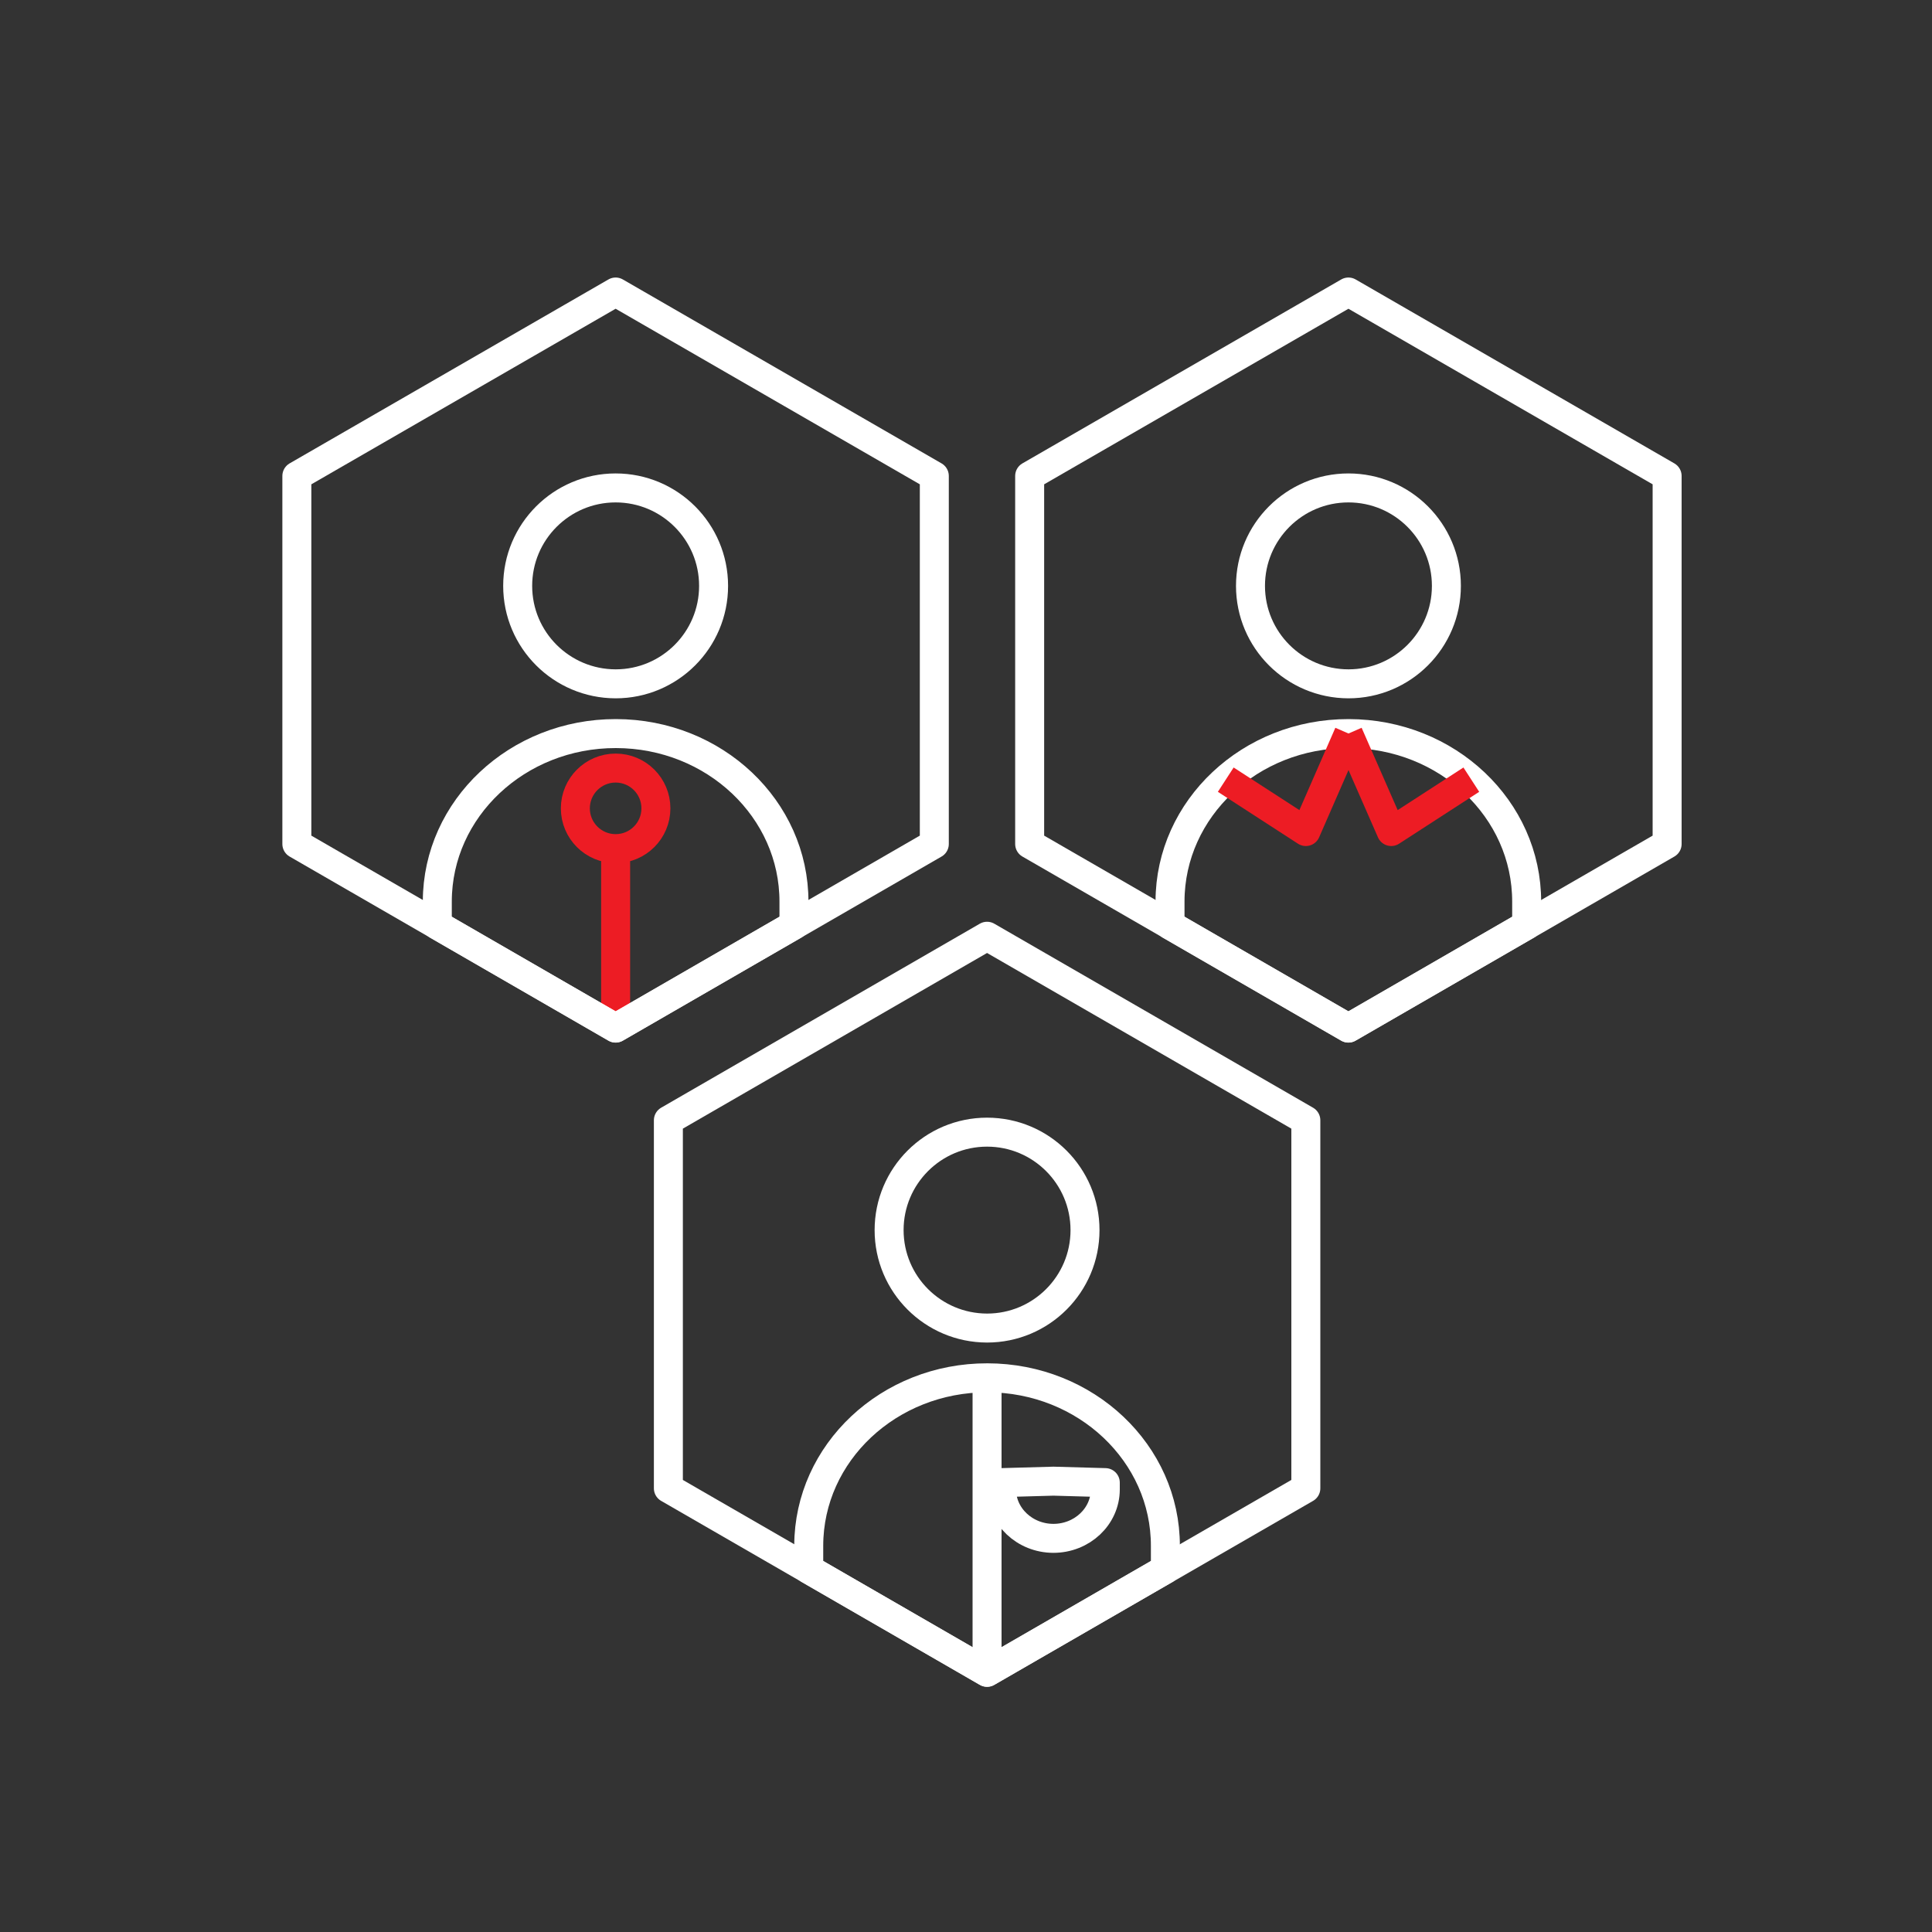 <?xml version="1.0" encoding="UTF-8"?>
<svg xmlns="http://www.w3.org/2000/svg" id="Layer_1" viewBox="0 0 200 200">
  <rect x="0" y="0" width="200" height="200" fill="#333333" stroke="none"/>
  <defs>
    <style>.cls-1{stroke:#ed1c24;}.cls-1,.cls-2{stroke-width:3px;}.cls-1,.cls-2,.cls-3{fill:none;stroke-linejoin:round;}.cls-2,.cls-3{stroke:#fff;}.cls-3{stroke-width:3px;}</style>
  </defs>
  <circle class="cls-1" cx="63.73" cy="83.68" r="4.17"></circle>
  <line class="cls-1" x1="63.73" y1="106.42" x2="63.73" y2="87.85"></line>
  <path class="cls-3" d="m63.73,70.79c5.6,0,10.14-4.54,10.14-10.14,0-5.6-4.54-10.14-10.14-10.14-5.6,0-10.14,4.54-10.14,10.14h0c0,5.6,4.54,10.13,10.14,10.14Z"></path>
  <path class="cls-3" d="m63.76,75.94c-10.19-.02-18.47,7.76-18.49,17.36,0,.02,0,.04,0,.06v2.41l18.46,10.66,18.46-10.66v-2.41c.02-9.61-8.23-17.41-18.43-17.42Z"></path>
  <path class="cls-3" d="m139.59,70.79c5.6,0,10.14-4.54,10.14-10.14,0-5.6-4.54-10.14-10.14-10.14-5.6,0-10.14,4.54-10.14,10.14h0c0,5.6,4.54,10.13,10.14,10.14Z"></path>
  <path class="cls-2" d="m139.61,75.94c-10.19-.02-18.47,7.76-18.49,17.36,0,.02,0,.04,0,.06v2.41l18.46,10.66,18.46-10.66v-2.41c.02-9.61-8.23-17.41-18.43-17.42Z"></path>
  <path class="cls-2" d="m102.18,137.48c5.6,0,10.14-4.54,10.14-10.14,0-5.6-4.54-10.14-10.14-10.14-5.6,0-10.14,4.54-10.14,10.14h0c0,5.6,4.54,10.13,10.14,10.14Z"></path>
  <path class="cls-3" d="m102.21,142.63c-10.19-.02-18.47,7.76-18.49,17.36,0,.02,0,.04,0,.06v2.41l18.46,10.66,18.46-10.66v-2.41c.02-9.61-8.23-17.41-18.43-17.42Z"></path>
  <path class="cls-3" d="m109.04,159.25c2.97,0,5.37-2.26,5.38-5.05,0,0,0-.01,0-.02v-.7s-5.37-.15-5.37-.15l-5.37.15v.7c0,2.79,2.4,5.06,5.36,5.07Z"></path>
  <polygon class="cls-3" points="30.73 49.27 30.73 87.37 63.73 106.42 96.72 87.37 96.72 49.27 63.73 30.23 30.73 49.27"></polygon>
  <polygon class="cls-3" points="106.59 49.27 106.59 87.37 139.59 106.42 172.58 87.37 172.58 49.27 139.59 30.23 106.59 49.27"></polygon>
  <polygon class="cls-3" points="69.19 115.97 69.19 154.07 102.18 173.11 135.18 154.07 135.18 115.97 102.18 96.92 69.19 115.97"></polygon>
  <polyline class="cls-1" points="126.89 80.71 135.18 86.08 139.61 75.94"></polyline>
  <polyline class="cls-1" points="152.31 80.71 144.02 86.08 139.58 75.94"></polyline>
  <line class="cls-3" x1="102.18" y1="144.01" x2="102.18" y2="172.39"></line>
</svg>
